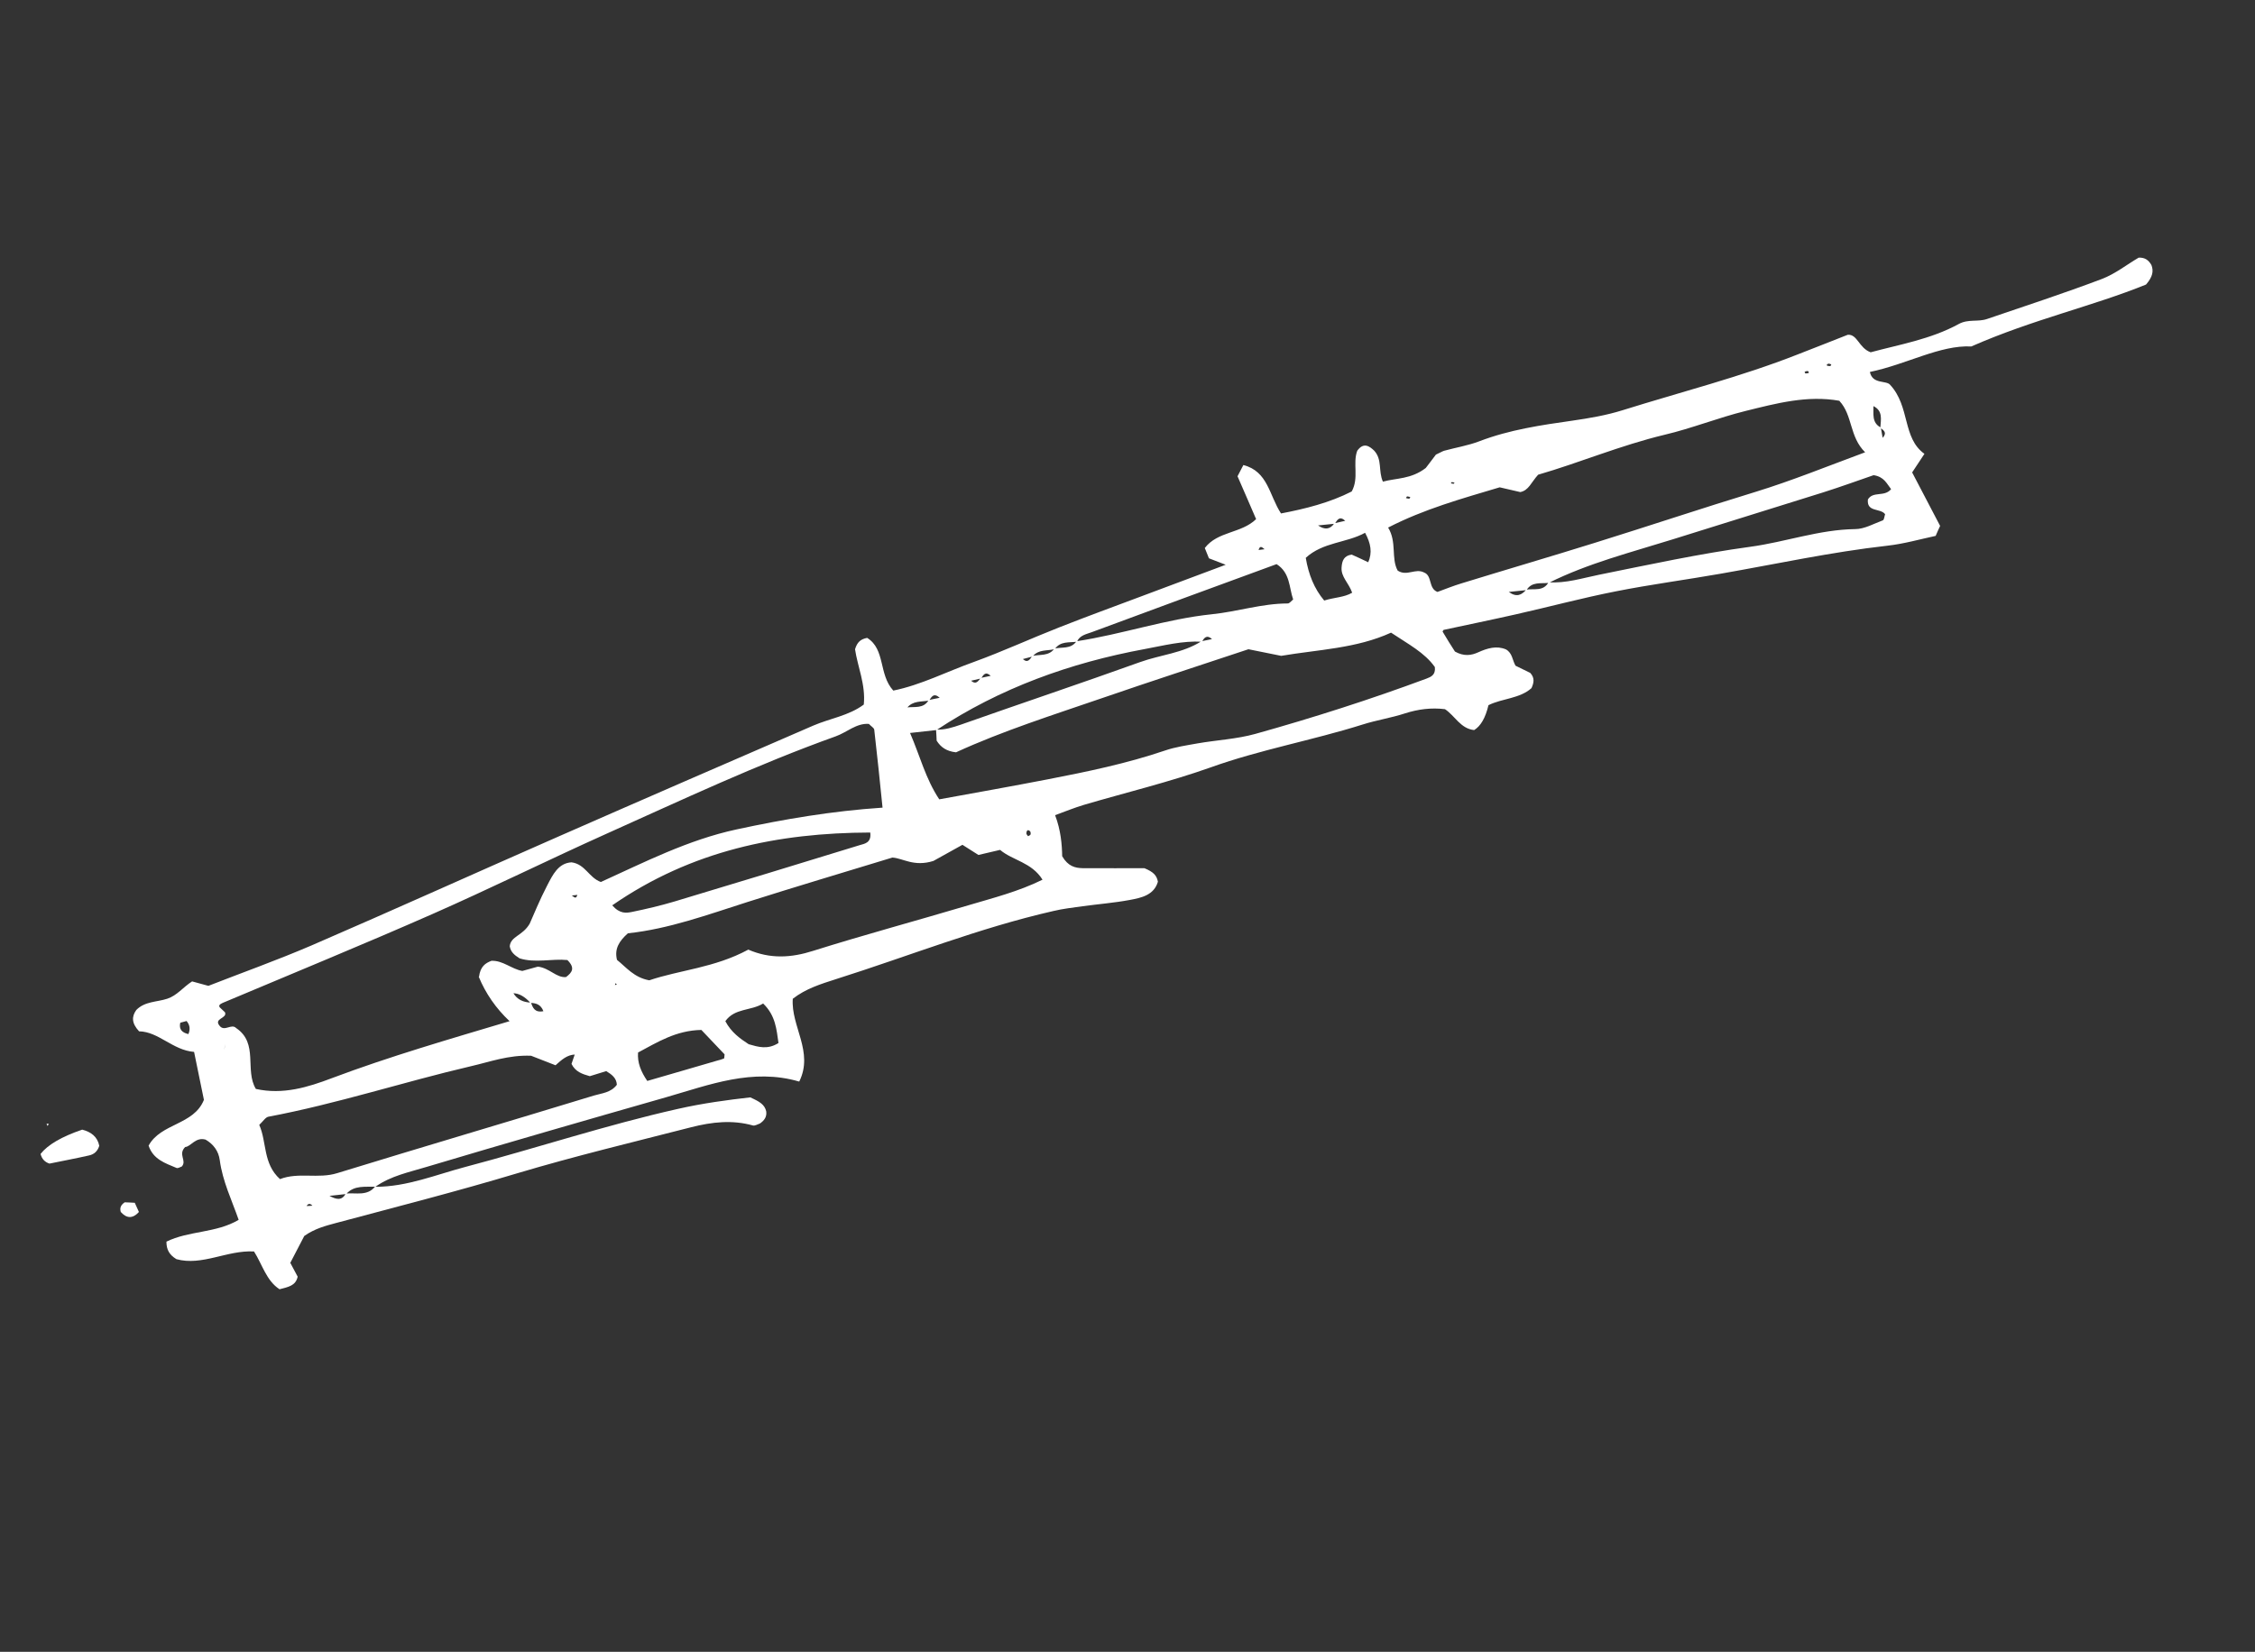 <?xml version="1.0" encoding="UTF-8"?>
<svg id="Layer_1" xmlns="http://www.w3.org/2000/svg" viewBox="0 0 146.74 107.52">
  <rect x="0" y="0" width="146.74" height="107.52" fill="#333333" stroke="none"/>
  <defs>
    <style>
      .cls-1 {
        fill: #fff;
      }
    </style>
  </defs>
  <path class="cls-1" d="M24.45,77.25c2.03,0,3.9-.78,5.82-1.29,4.62-1.22,9.17-2.73,13.84-3.78,1.63-.37,3.28-.59,4.71-.75.61.27.94.47,1.04.91.05.36-.13.6-.41.79-.15.05-.32.16-.45.13-1.35-.38-2.67-.23-4.01.11-3.78.97-7.58,1.88-11.33,3-3.89,1.17-7.84,2.18-11.77,3.23-.7.19-1.39.36-2.09.85-.28.54-.61,1.17-.91,1.75.19.36.34.64.48.9-.13.6-.62.67-1.18.82-.86-.56-1.12-1.61-1.66-2.46-1.74-.1-3.38.96-5.05.5-.47-.29-.65-.62-.65-1.14,1.46-.72,3.24-.55,4.7-1.42-.45-1.29-1.05-2.52-1.23-3.89-.08-.59-.41-1.03-.92-1.33-.66-.19-.96.46-1.33.48-.49.5.13.88-.22,1.27-.08.02-.25.14-.35.09-.73-.31-1.51-.55-1.81-1.45.8-1.47,2.94-1.33,3.6-2.98-.21-1.01-.41-2.01-.64-3.12-1.39-.11-2.31-1.32-3.58-1.34-.49-.53-.49-.96-.18-1.39.56-.57,1.34-.51,2.01-.73.64-.21,1.02-.74,1.62-1.13.25.07.55.15,1.06.29,2.12-.83,4.45-1.66,6.71-2.63,5.34-2.31,10.65-4.71,15.98-7.05,5.55-2.44,11.11-4.85,16.67-7.26,1.09-.47,2.31-.64,3.29-1.37.13-1.3-.41-2.49-.57-3.6.14-.47.37-.66.79-.74,1.2.75.73,2.37,1.7,3.43,1.79-.36,3.49-1.24,5.26-1.87,1.87-.68,3.69-1.52,5.55-2.25,1.78-.7,3.58-1.36,5.37-2.03,1.79-.67,3.58-1.34,5.45-2.04-.41-.16-.74-.29-1.09-.42-.08-.2-.17-.41-.27-.67.84-1.1,2.37-.94,3.34-1.88-.4-.92-.8-1.86-1.21-2.79.13-.24.23-.44.38-.73,1.61.41,1.68,1.98,2.45,3.15,1.58-.3,3.17-.7,4.6-1.43.49-.89.05-1.82.36-2.65.41-.57.79-.31,1.11,0,.53.59.25,1.31.56,2.01.87-.24,1.83-.15,2.79-.89.15-.2.44-.57.66-.87.25-.11.38-.2.53-.25.77-.21,1.57-.34,2.3-.62,1.96-.75,4.01-1.05,6.05-1.34,1.11-.16,2.22-.35,3.27-.68,3.8-1.19,7.68-2.17,11.39-3.63,1.04-.41,2.08-.81,3.26-1.28.63-.05.72.86,1.49,1.14,1.84-.5,3.9-.84,5.73-1.84.62-.34,1.25-.12,1.85-.33,2.49-.85,5-1.67,7.46-2.6.87-.33,1.63-.94,2.4-1.39.42-.02.65.17.83.48.15.39.09.76-.35,1.27-3.47,1.41-7.37,2.27-11.37,4.03-2.04-.1-4.19,1.16-6.6,1.66.17.82,1.07.53,1.32.84,1.31,1.42.78,3.45,2.23,4.49-.34.52-.56.84-.8,1.21.61,1.17,1.23,2.35,1.82,3.48-.11.23-.17.38-.29.65-.99.21-2.06.52-3.15.64-3.64.41-7.22,1.19-10.83,1.82-2.27.4-4.56.7-6.83,1.15-2.19.43-4.34,1.01-6.52,1.5-1.55.35-3.11.67-4.69,1.01,0,.01-.08.09-.06.12.28.47.57.94.8,1.29.59.33,1.07.25,1.51.05.6-.27,1.2-.45,1.81-.19.42.24.41.69.62,1.06.32.16.67.33.96.47.3.33.24.63.08.99-.77.69-1.89.66-2.8,1.11q-.29,1.23-.93,1.62c-.89-.09-1.25-.93-1.9-1.36-.89-.11-1.74,0-2.59.27-.91.3-1.86.44-2.77.73-3.27,1.03-6.65,1.63-9.89,2.79-2.7.96-5.5,1.63-8.25,2.44-.6.18-1.19.42-1.87.67.37.97.45,1.92.46,2.67.38.66.84.77,1.34.78,1.43.01,2.87,0,4.01,0,.6.25.8.47.88.88-.25.87-1.07,1.05-1.84,1.19-1.02.19-2.06.27-3.08.41-.63.09-1.27.16-1.89.31-4.83,1.1-9.42,2.94-14.13,4.43-1,.32-1.97.62-2.82,1.28-.13,1.79,1.38,3.45.42,5.39-3.05-.89-5.84.21-8.66,1.02-5.21,1.49-10.42,2.99-15.61,4.54-1.12.34-2.31.58-3.3,1.28-.67.03-1.39-.11-1.91.48-.36.04-.73.08-1.09.12.41.22.8.35,1.06-.15.66-.07,1.41.19,1.92-.47ZM63.81,44.13c.21-.04.41-.09.66-.14-.35-.32-.48-.05-.63.17-.21.05-.41.1-.65.15.34.29.47,0,.63-.18ZM122.39,27.82c.04.21.08.42.12.68.31-.34.07-.49-.15-.65.03-.54.19-1.12-.48-1.43-.05-.04-.1-.08-.16-.12.06.03.12.06.19.1.02.52-.13,1.11.48,1.43ZM67.17,42.7c.49-.12,1.08.03,1.44-.48.49-.12,1.08.05,1.44-.48,2.97-.45,5.83-1.45,8.83-1.76,1.65-.17,3.25-.7,4.92-.7.11,0,.23-.16.35-.26-.27-.78-.19-1.74-1.08-2.3-4.01,1.47-8.02,2.94-12.03,4.43-.35.13-.78.2-.96.62-.51.07-1.08-.05-1.44.48-.49.13-1.07,0-1.44.48-.2.05-.41.11-.64.17.33.29.46,0,.61-.19ZM59,46.05c.51-.07,1.1.1,1.43-.48.23-.05.45-.1.72-.15-.39-.35-.53-.06-.69.18-.5.09-1.06,0-1.43.47-.08.07-.17.13-.1.08-.04.07.01-.02.07-.11ZM86.86,34.09c-.36.04-.73.07-1.09.11.42.29.78.28,1.06-.14.22-.05.45-.1.71-.16-.37-.34-.52-.06-.68.19ZM99.34,38.41c-.36.04-.72.08-1.16.12.51.37.84.2,1.14-.15.51-.08,1.11.13,1.45-.48,1.13.08,2.2-.27,3.29-.49,3.27-.66,6.54-1.37,9.84-1.82,2.29-.31,4.48-1.12,6.82-1.15.6,0,1.21-.35,1.8-.57.09-.03.1-.26.15-.4-.3-.41-1.21-.11-1.12-.96.34-.56,1.07-.14,1.51-.67-.28-.35-.45-.81-1.14-.91-1.02.35-2.14.76-3.28,1.12-3.26,1.03-6.54,2.03-9.8,3.06-2.72.85-5.49,1.55-8.06,2.83-.52.06-1.1-.1-1.45.48ZM34.55,65.25c.12.34.24.68.81.57-.16-.43-.47-.53-.84-.54q-.55-.61-1.11-.63c.25.42.65.59,1.13.61ZM78.22,41.77c-1.28-.07-2.49.25-3.74.48-4.86.9-9.41,2.54-13.54,5.27-.54.06-1.08.12-1.72.19.65,1.5,1.01,2.98,1.9,4.32,2.37-.43,4.72-.85,7.05-1.3,2.58-.5,5.15-1.03,7.65-1.88.67-.23,1.39-.33,2.1-.46,1.26-.22,2.55-.28,3.77-.62,3.76-1.05,7.48-2.24,11.14-3.6.29-.11.6-.24.54-.75-.66-.94-1.73-1.49-2.85-2.24-2.25,1.03-4.73,1.1-7.15,1.51-.7-.14-1.4-.28-2.13-.43-3.18,1.06-6.36,2.09-9.52,3.18-3.23,1.11-6.48,2.14-9.51,3.53-.62-.07-.99-.33-1.26-.76-.01-.24-.02-.48-.04-.72.57.03,1.08-.14,1.61-.32,3.88-1.37,7.79-2.68,11.66-4.07,1.33-.48,2.78-.58,4-1.36.22-.04.44-.09.69-.14-.35-.31-.51-.08-.66.17ZM37.42,68.64c-.52.02-.87.34-1.27.7-.56-.22-1.15-.45-1.59-.62-1.47-.06-2.68.4-3.91.68-4.41,1.03-8.73,2.45-13.19,3.29-.19.04-.34.3-.59.53.5,1.12.23,2.52,1.35,3.53,1.21-.47,2.48,0,3.73-.39,5.56-1.71,11.14-3.35,16.7-5.05.5-.15,1.1-.18,1.49-.7-.02-.44-.33-.67-.69-.89-.36.11-.73.23-1.07.33-.5-.14-.94-.29-1.19-.8.07-.2.14-.42.22-.64.04-.06.08-.11.12-.17l-.1.19ZM31.17,63.58c.09-.68.42-.89.81-1.04.75-.03,1.31.54,2.01.66.39-.11.76-.21,1.01-.28.77.09,1.19.73,1.83.68.42-.31.6-.61.09-1.11-.98-.1-2.11.21-3.11-.11-.35-.22-.58-.42-.64-.79.07-.66.84-.67,1.3-1.47.27-.61.66-1.57,1.14-2.49.36-.69.72-1.45,1.58-1.5.9.12,1.13,1,1.91,1.28,2.84-1.29,5.67-2.74,8.82-3.42,3.1-.67,6.22-1.2,9.51-1.42-.18-1.78-.35-3.43-.54-5.07-.01-.12-.2-.22-.35-.38-.81-.06-1.43.55-2.16.81-5.11,1.83-10.01,4.14-14.96,6.36-3.78,1.7-7.5,3.54-11.29,5.21-4.52,1.99-9.09,3.86-13.64,5.78-.2.09-.27.17-.19.29.12.11.23.22.34.32.17.41-.76.39-.35.88.32.41.77-.17,1.08.15,1.47.99.54,2.74,1.28,3.96,1.76.39,3.39-.11,4.94-.7,3.8-1.43,7.69-2.55,11.57-3.71q-1.33-1.25-2.01-2.9ZM119.71,26.09c-2.11-.38-4.13.17-6.12.66-1.78.44-3.49,1.13-5.27,1.55-2.88.69-5.59,1.84-8.23,2.6-.46.51-.61,1.02-1.16,1.13-.45-.1-.91-.21-1.34-.31-2.47.74-4.91,1.41-7.26,2.62.58.95.18,1.99.62,2.8.6.4,1.16-.18,1.73.13.53.21.26,1.03.86,1.26.52-.19,1.04-.4,1.57-.56,2.89-.89,5.8-1.74,8.68-2.64,3.5-1.09,6.97-2.25,10.47-3.32,2.34-.72,4.6-1.64,7.11-2.57-1.03-1.01-.8-2.4-1.67-3.34ZM48.69,61.81c1.43.62,2.79.54,4.23.08,3.34-1.05,6.72-1.96,10.08-2.96,1.62-.48,3.28-.9,4.84-1.67-.71-1.14-1.95-1.25-2.76-1.94-.53.12-.98.23-1.41.33-.38-.24-.72-.46-1.04-.66-.77.43-1.53.85-1.89,1.05-1.27.4-1.98-.18-2.67-.22-3.21.98-6.34,1.91-9.45,2.9-2.57.82-5.11,1.75-7.76,2.03-.56.5-.89,1-.71,1.73.61.49,1.11,1.15,2.1,1.33,1.97-.67,4.24-.81,6.43-1.99ZM39.84,58.93c.5.57.92.5,1.28.43.93-.19,1.86-.41,2.77-.68,4.02-1.21,8.04-2.43,12.06-3.67.3-.09.77-.14.68-.82-5.99.02-11.63,1.17-16.79,4.74ZM45.64,67.04c-1.65.03-2.86.8-4.12,1.47-.05.66.18,1.23.6,1.85,1.5-.43,3.02-.88,4.54-1.32.15-.04.31-.08.45-.14.03-.01.02-.13.04-.27-.51-.54-1.05-1.11-1.51-1.59ZM89.03,36.61c.28-.63.18-1.23-.2-1.93-1.22.67-2.74.6-3.86,1.63.18,1.08.55,2.01,1.2,2.78.66-.21,1.3-.2,1.82-.51-.23-.65-.73-1.02-.69-1.64.03-.44.15-.77.66-.84.35.16.71.32,1.08.5ZM50.66,67.9c-.13-.88-.18-1.79-1-2.58-.8.49-1.85.29-2.46,1.15.38.72.95,1.13,1.52,1.5.63.18,1.23.37,1.94-.08ZM12.14,66.46c-.14.04-.27.07-.41.11-.1.44.13.65.53.74.13-.31.1-.6-.12-.85ZM119.17,23.72c-.07-.02-.16-.07-.21-.04-.16.08-.1.15.14.15.02,0,.05-.07.07-.11ZM117.7,24.27c.01-.13-.08-.15-.27-.07.02.04.04.11.06.11.07,0,.14-.02.21-.03ZM115.98,24.69c.12.02.24.03.36.05-.12-.02-.24-.03-.36-.05ZM94.66,31.42c-.06-.01-.12-.04-.18-.04-.02,0-.05.05-.07.08.06.01.12.03.18.03.02,0,.04-.05.07-.08ZM91.78,32.36c-.07-.02-.14-.05-.21-.05-.03,0-.05.07-.08.11.07.02.14.04.21.04.03,0,.05-.07.08-.11ZM84.29,34.78c.13.01.27.03.4.05h0c-.13-.02-.27-.03-.4-.05ZM66.9,54.43c.06-.04.14-.06.16-.11.02-.06.01-.17-.03-.21-.13-.13-.23-.08-.24.14,0,.06.07.12.11.18ZM37.21,58.29c.14.09.27.27.36-.04-.12.01-.23.03-.36.04ZM14.64,67.96c-.02.13-.03.26-.04.38.02-.13.03-.26.04-.38ZM20.33,78.48c-.13-.14-.26-.17-.38.02.13,0,.25-.01.38-.02ZM82.29,35.75c-.15-.12-.3-.28-.39.05.13-.02.26-.03.39-.05ZM40.15,64.08l-.11-.08-.02.12.12-.04Z"/>
  <path class="cls-1" d="M5.35,73.53c.58.15.99.46,1.11,1.05-.11.36-.34.56-.67.63-.84.19-1.69.35-2.57.53-.29-.09-.5-.3-.58-.63q.71-.9,2.71-1.58Z"/>
  <path class="cls-1" d="M8.11,78.26c.18,0,.41.02.66.03.1.21.19.41.27.6-.43.47-.82.4-1.18,0-.08-.26,0-.45.24-.62Z"/>
  <polygon class="cls-1" points="3.09 73.29 3.03 73.14 3.18 73.16 3.09 73.29"/>
</svg>